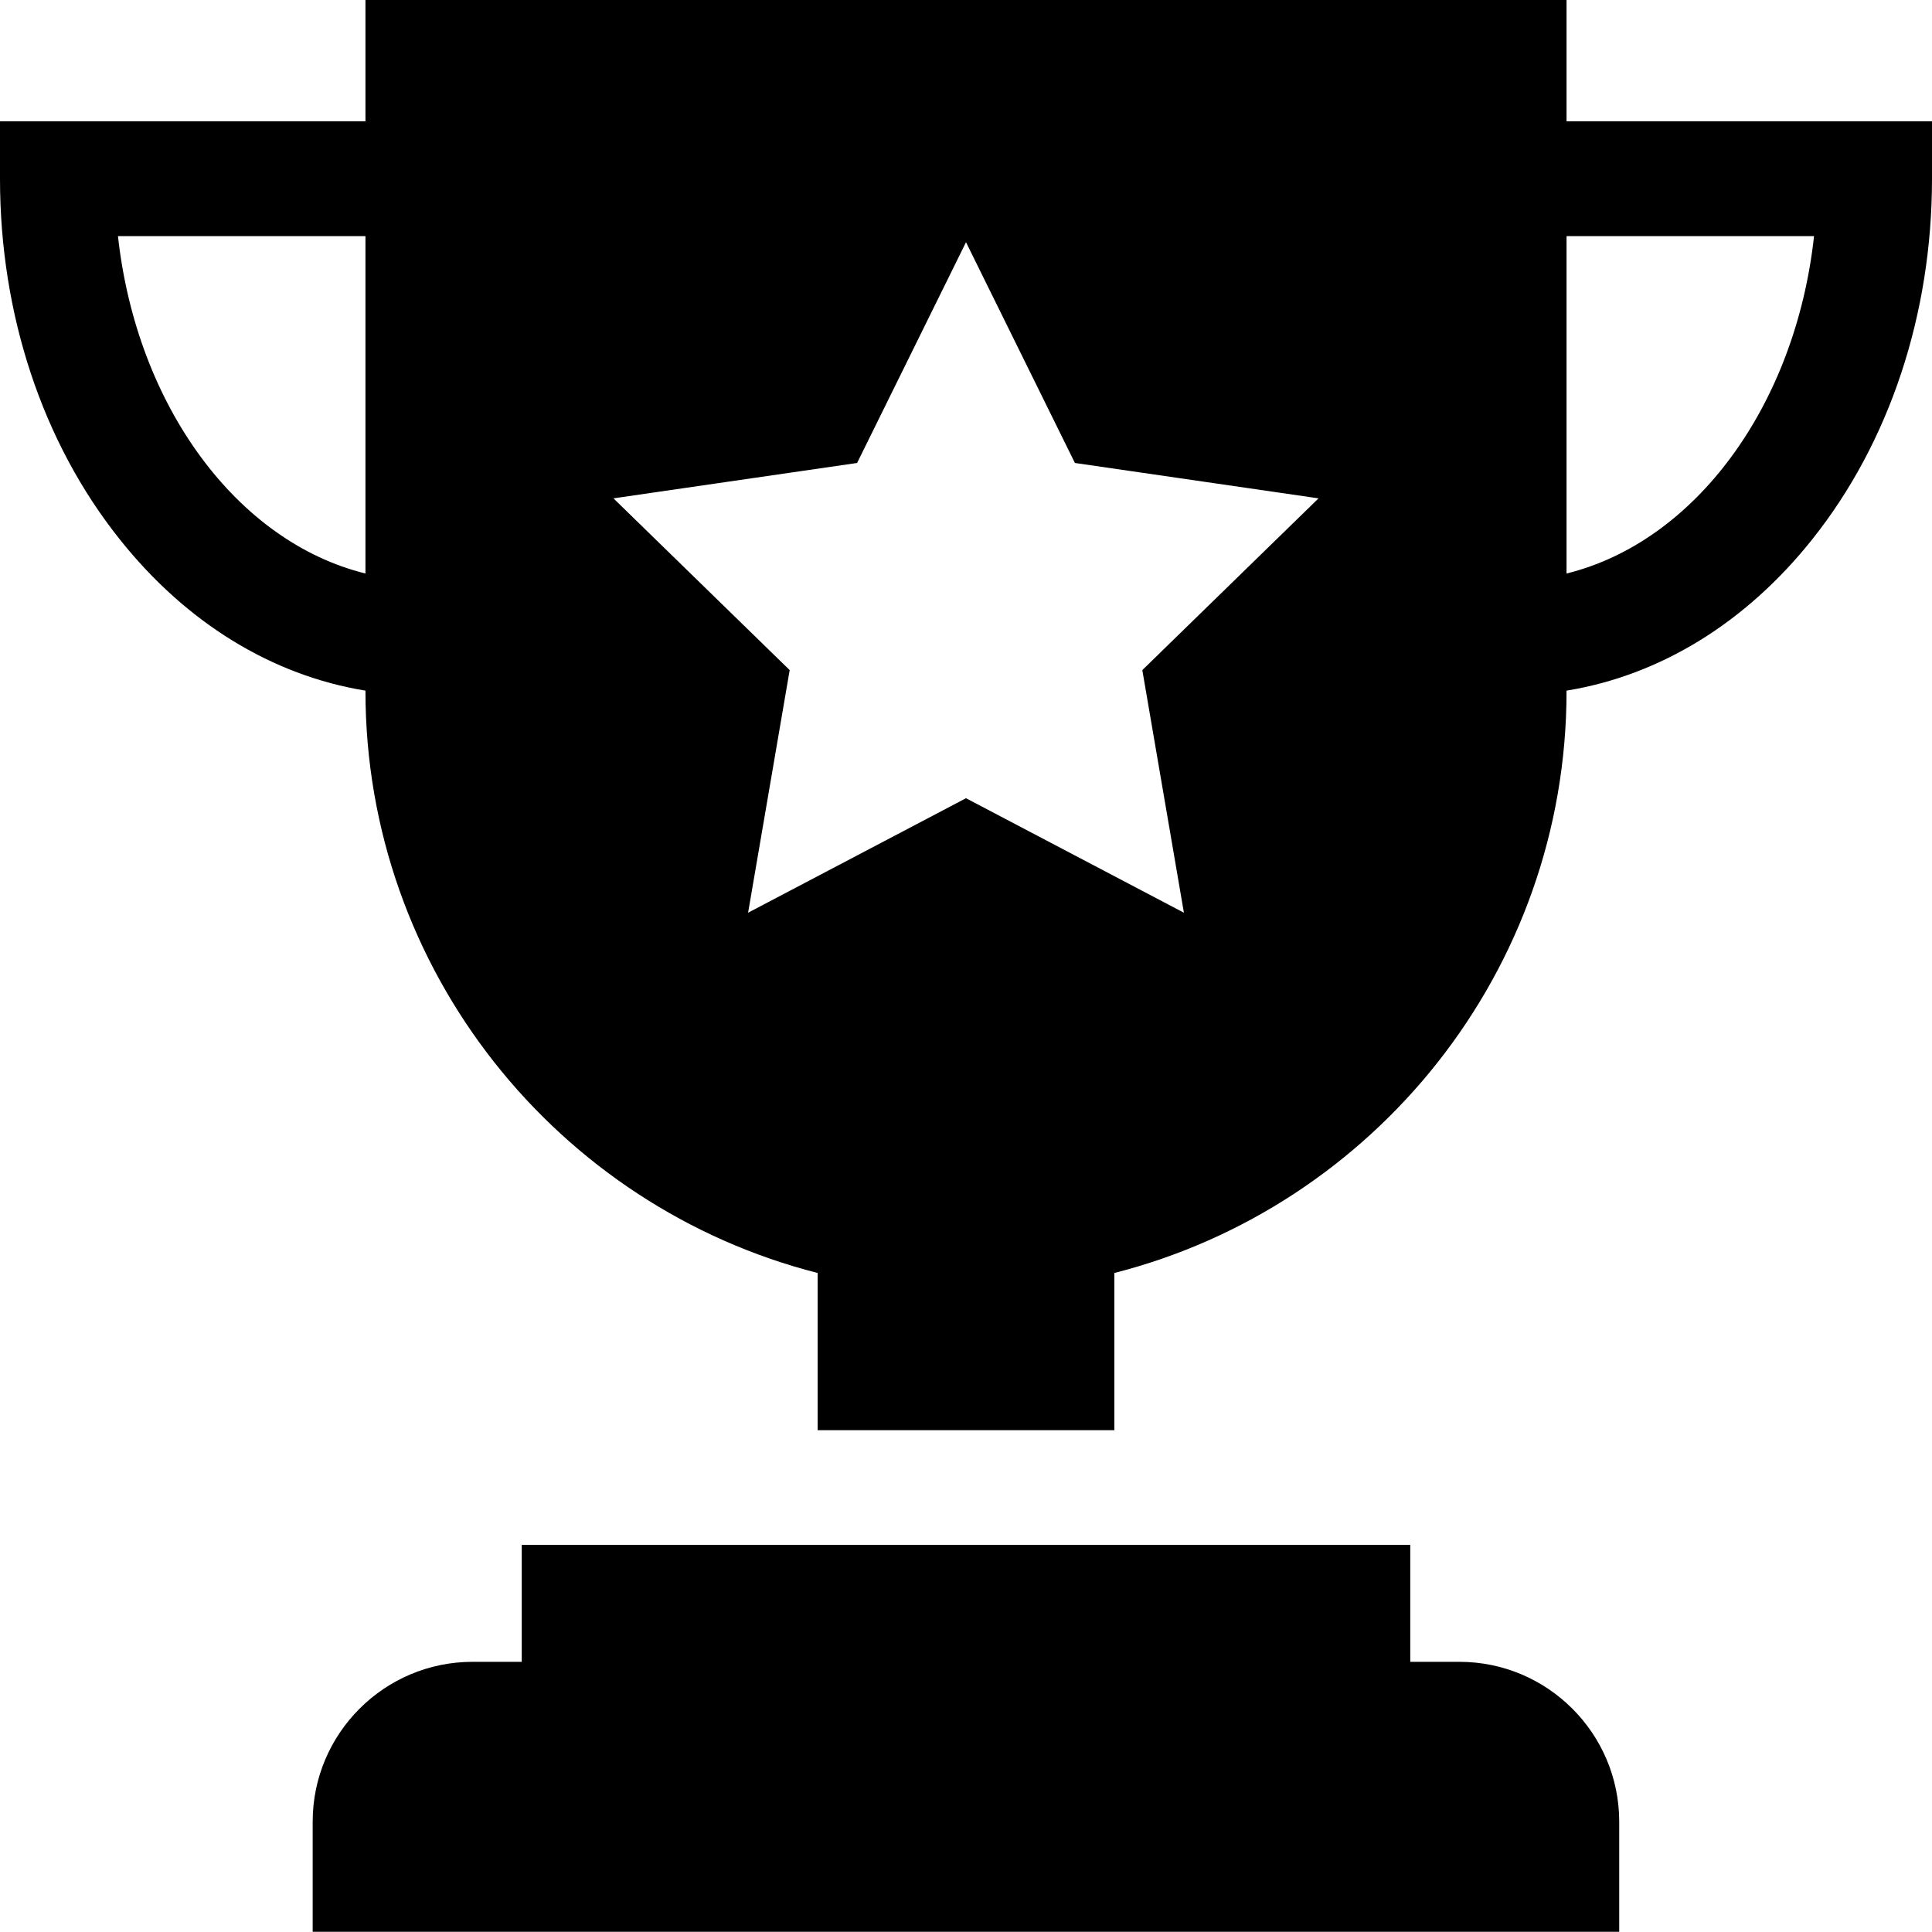<svg width="19" height="19" viewBox="0 0 19 19" fill="none" xmlns="http://www.w3.org/2000/svg">
<path d="M14.353 16.343H13.869V15.193H5.131V16.343H4.647C3.78 16.343 3.075 17.048 3.075 17.915V18.998H15.924V17.915C15.924 17.048 15.219 16.343 14.353 16.343Z" fill="black"/>
<path d="M15.406 1.193V0H3.594V1.193H0V1.758C0 3.091 0.417 4.35 1.176 5.302C1.831 6.126 2.675 6.642 3.594 6.792V6.796C3.594 9.549 5.488 11.868 8.041 12.519V14.065H10.959V12.519C13.512 11.868 15.406 9.549 15.406 6.796V6.792C16.325 6.642 17.169 6.126 17.824 5.302C18.582 4.35 19 3.091 19 1.758V1.193H15.406ZM3.594 5.64C2.332 5.329 1.344 3.993 1.16 2.322H3.594V5.64ZM11.643 8.976L9.5 7.85L7.357 8.976L7.766 6.59L6.033 4.901L8.429 4.553L9.5 2.382L10.571 4.553L12.967 4.901L11.234 6.59L11.643 8.976ZM15.406 5.64V2.322H17.84C17.657 3.993 16.668 5.329 15.406 5.64Z" fill="black"/>
</svg>
